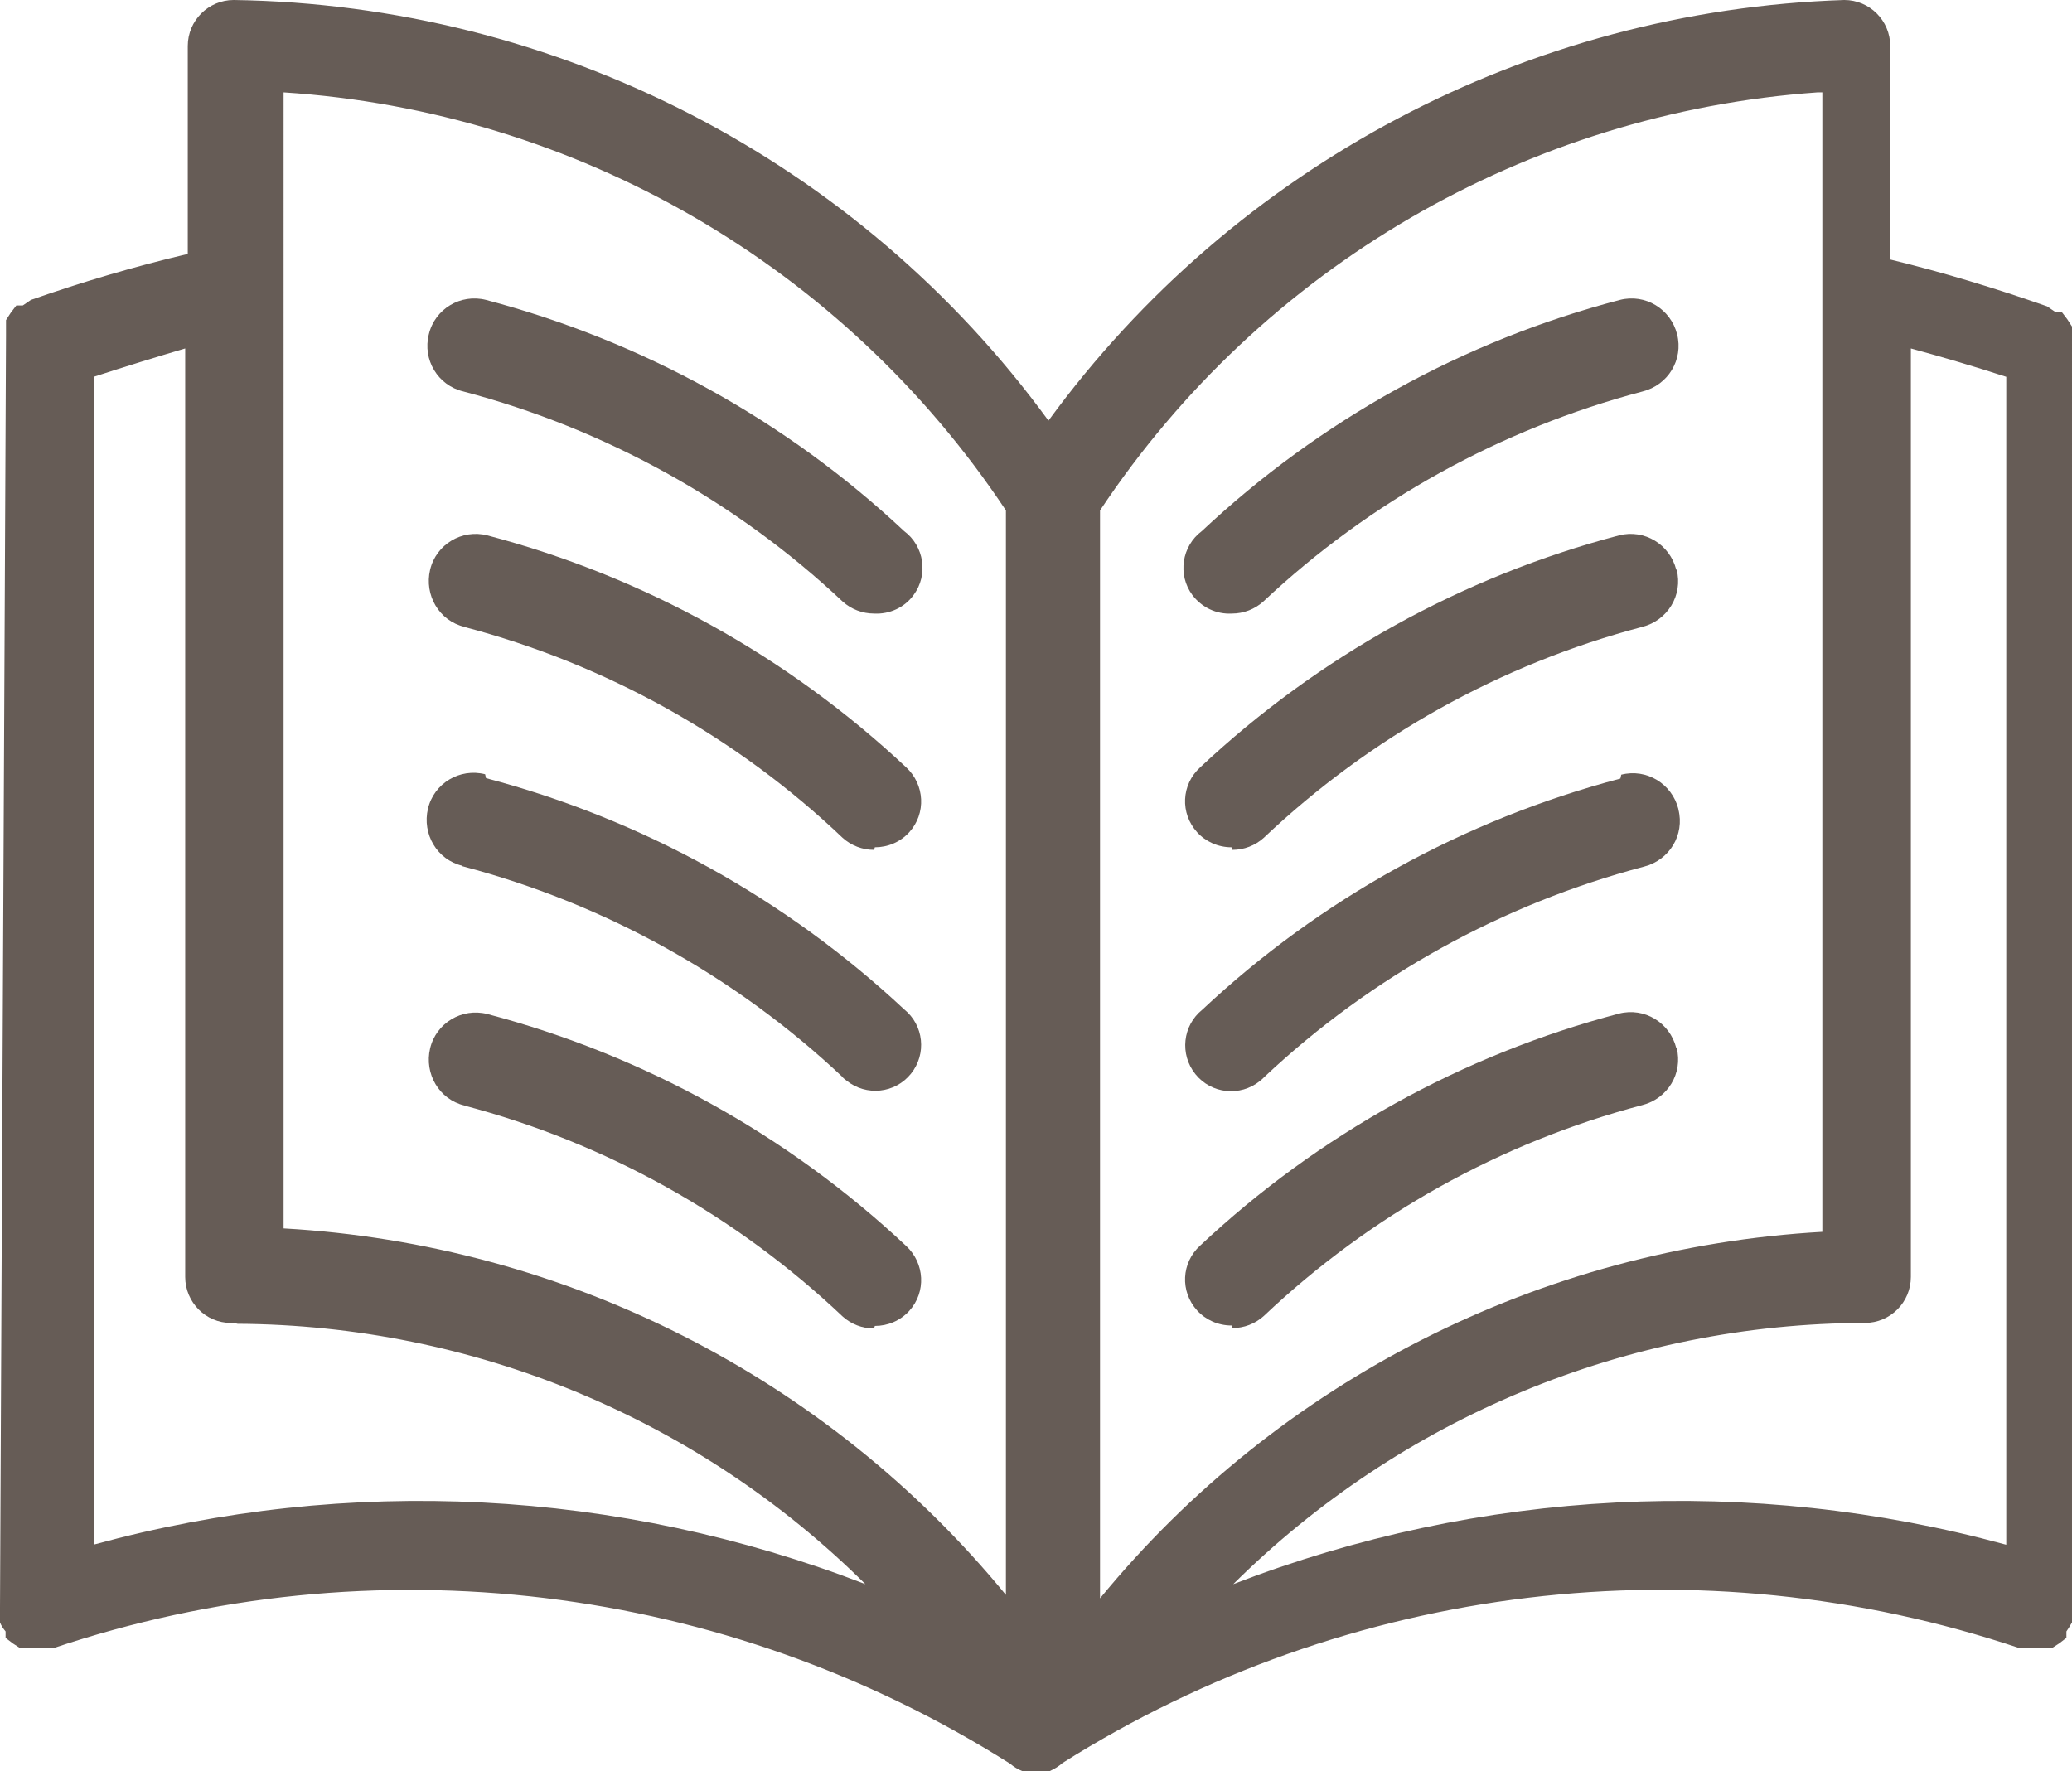 <svg xmlns="http://www.w3.org/2000/svg" id="Capa_1" width="482.2" height="412.2" version="1.1" viewBox="0 0 482.2 412.2"><path d="M482.2,77.7v-1.7l-1.1-1.7-1.3-1.7h-1.5l-1.9-1.3c-12-4.2-24.1-7.9-36.5-10.9V10.7c0-5.9-4.8-10.7-10.7-10.7-73.5,2.4-141.8,38.5-185.2,97.9C199.8,37.3,129.5,1.1,54.4,0c-5.9,0-10.7,4.8-10.7,10.7v48.4c-12.3,2.9-24.5,6.5-36.5,10.7l-1.9,1.3h-1.5l-1.3,1.7-1.1,1.7v3.8L0,374v3.6c.3.8.8,1.5,1.3,2.1v1.5l1.7,1.3,1.7,1.1h7.7c74.5-25,156.3-15.1,222.7,26.9.8.7,1.8,1.3,2.8,1.7h6.4c1.1-.5,2.1-1.1,3-1.9,66.5-41.9,148.2-51.7,222.7-26.7h7.5l1.7-1.1,1.7-1.3v-1.5c.5-.7.9-1.4,1.3-2.1V77.7ZM21.8,359.5V87.7c7.4-2.4,14.5-4.6,21.3-6.6v216.1c0,5.9,4.8,10.7,10.6,10.7h.7l.9.2c54.8.3,107.2,22,146.1,60.6-57.4-22.2-120.3-25.4-179.6-9.2h0ZM234.1,371.2c-41.6-50.7-102.6-81.6-168.1-85.3V21.5c68.1,4.4,130.3,40.4,168.1,97.3v252.4ZM256,372.1V118.8c37.6-56.6,99.3-92.5,167-97.3h1.1v265.2c-65.5,3.7-126.5,34.6-168.1,85.3h0ZM466.8,359.5c-59.4-16.2-122.4-13-179.8,9.2,39.1-38.8,91.9-60.7,147-60.8,5.9,0,10.7-4.8,10.7-10.7V81.1c7.4,2,14.8,4.2,22.2,6.6v271.8h-.1Z" fill="#665c56"></path><path d="M390.6,188.3c-1.5-5.9-7.4-9.5-13.3-8l-.2.9c-36.4,9.6-69.8,28-97.3,53.8-4.6,3.7-5.3,10.4-1.6,15s10.4,5.3,15,1.6c.4-.3.7-.6,1.1-1,24.9-23.4,55.3-40.2,88.3-48.9,5.9-1.5,9.5-7.4,8-13.3h0Z" fill="#665c56"></path><path d="M390.1,243.9c-1.5-5.9-7.4-9.5-13.3-8-36.5,9.6-70,28.2-97.5,54-4.4,4-4.7,10.7-.7,15.1,2,2.2,4.9,3.5,8,3.5l.2.6c2.7,0,5.3-1,7.3-2.8,24.8-23.5,55.1-40.4,88.1-49.1,5.9-1.5,9.5-7.4,8-13.3h-.1Z" fill="#665c56"></path><path d="M390.3,77.8c-1.5-5.9-7.4-9.5-13.3-8-36.4,9.5-69.8,28-97.3,53.8-4.7,3.5-5.7,10.2-2.2,14.9,2.2,2.9,5.6,4.5,9.2,4.3,2.7,0,5.3-1,7.3-2.8,24.9-23.4,55.3-40.2,88.3-48.9,5.9-1.5,9.5-7.4,8-13.3Z" fill="#665c56"></path><path d="M390.1,132.6c-1.5-5.9-7.4-9.5-13.3-8-36.5,9.6-70,28.2-97.5,54-4.4,4-4.7,10.7-.7,15.1,2,2.2,4.9,3.5,8,3.5l.2.6c2.7,0,5.3-1,7.3-2.8,24.8-23.5,55.1-40.4,88.1-49.1,5.9-1.5,9.5-7.4,8-13.3h-.1Z" fill="#665c56"></path><path d="M107.6,201.6c33,8.7,63.4,25.5,88.3,48.9.3.4.7.7,1.1,1,4.6,3.7,11.3,3,15-1.6s3-11.3-1.6-15c-27.5-25.7-60.9-44.2-97.3-53.8l-.2-.9c-5.9-1.5-11.9,2.1-13.3,8s2.1,11.9,8,13.3h0Z" fill="#665c56"></path><path d="M108,257.3c33,8.7,63.3,25.6,88.1,49.1,2,1.8,4.6,2.8,7.3,2.8l.2-.6c3,0,5.9-1.2,8-3.5,4-4.4,3.6-11.1-.7-15.1-27.5-25.8-61-44.4-97.5-54-5.9-1.5-11.9,2.1-13.3,8s2.1,11.9,8,13.3h-.1Z" fill="#665c56"></path><path d="M107.8,91.1c33,8.7,63.4,25.5,88.3,48.9,2,1.8,4.6,2.8,7.3,2.8,3.6.2,7.1-1.4,9.2-4.3,3.5-4.7,2.5-11.4-2.2-14.9-27.4-25.7-60.9-44.2-97.3-53.8-5.9-1.5-11.9,2.1-13.3,8-1.5,5.9,2.1,11.9,8,13.3Z" fill="#665c56"></path><path d="M108,145.9c33,8.7,63.3,25.5,88.1,49.1,2,1.8,4.6,2.8,7.3,2.8l.2-.6c3,0,5.9-1.2,8-3.5,4-4.4,3.6-11.1-.7-15.1-27.5-25.8-61-44.4-97.5-54-5.9-1.5-11.9,2.1-13.3,8-1.4,5.9,2.1,11.9,8,13.3h-.1Z" fill="#665c56"></path></svg>